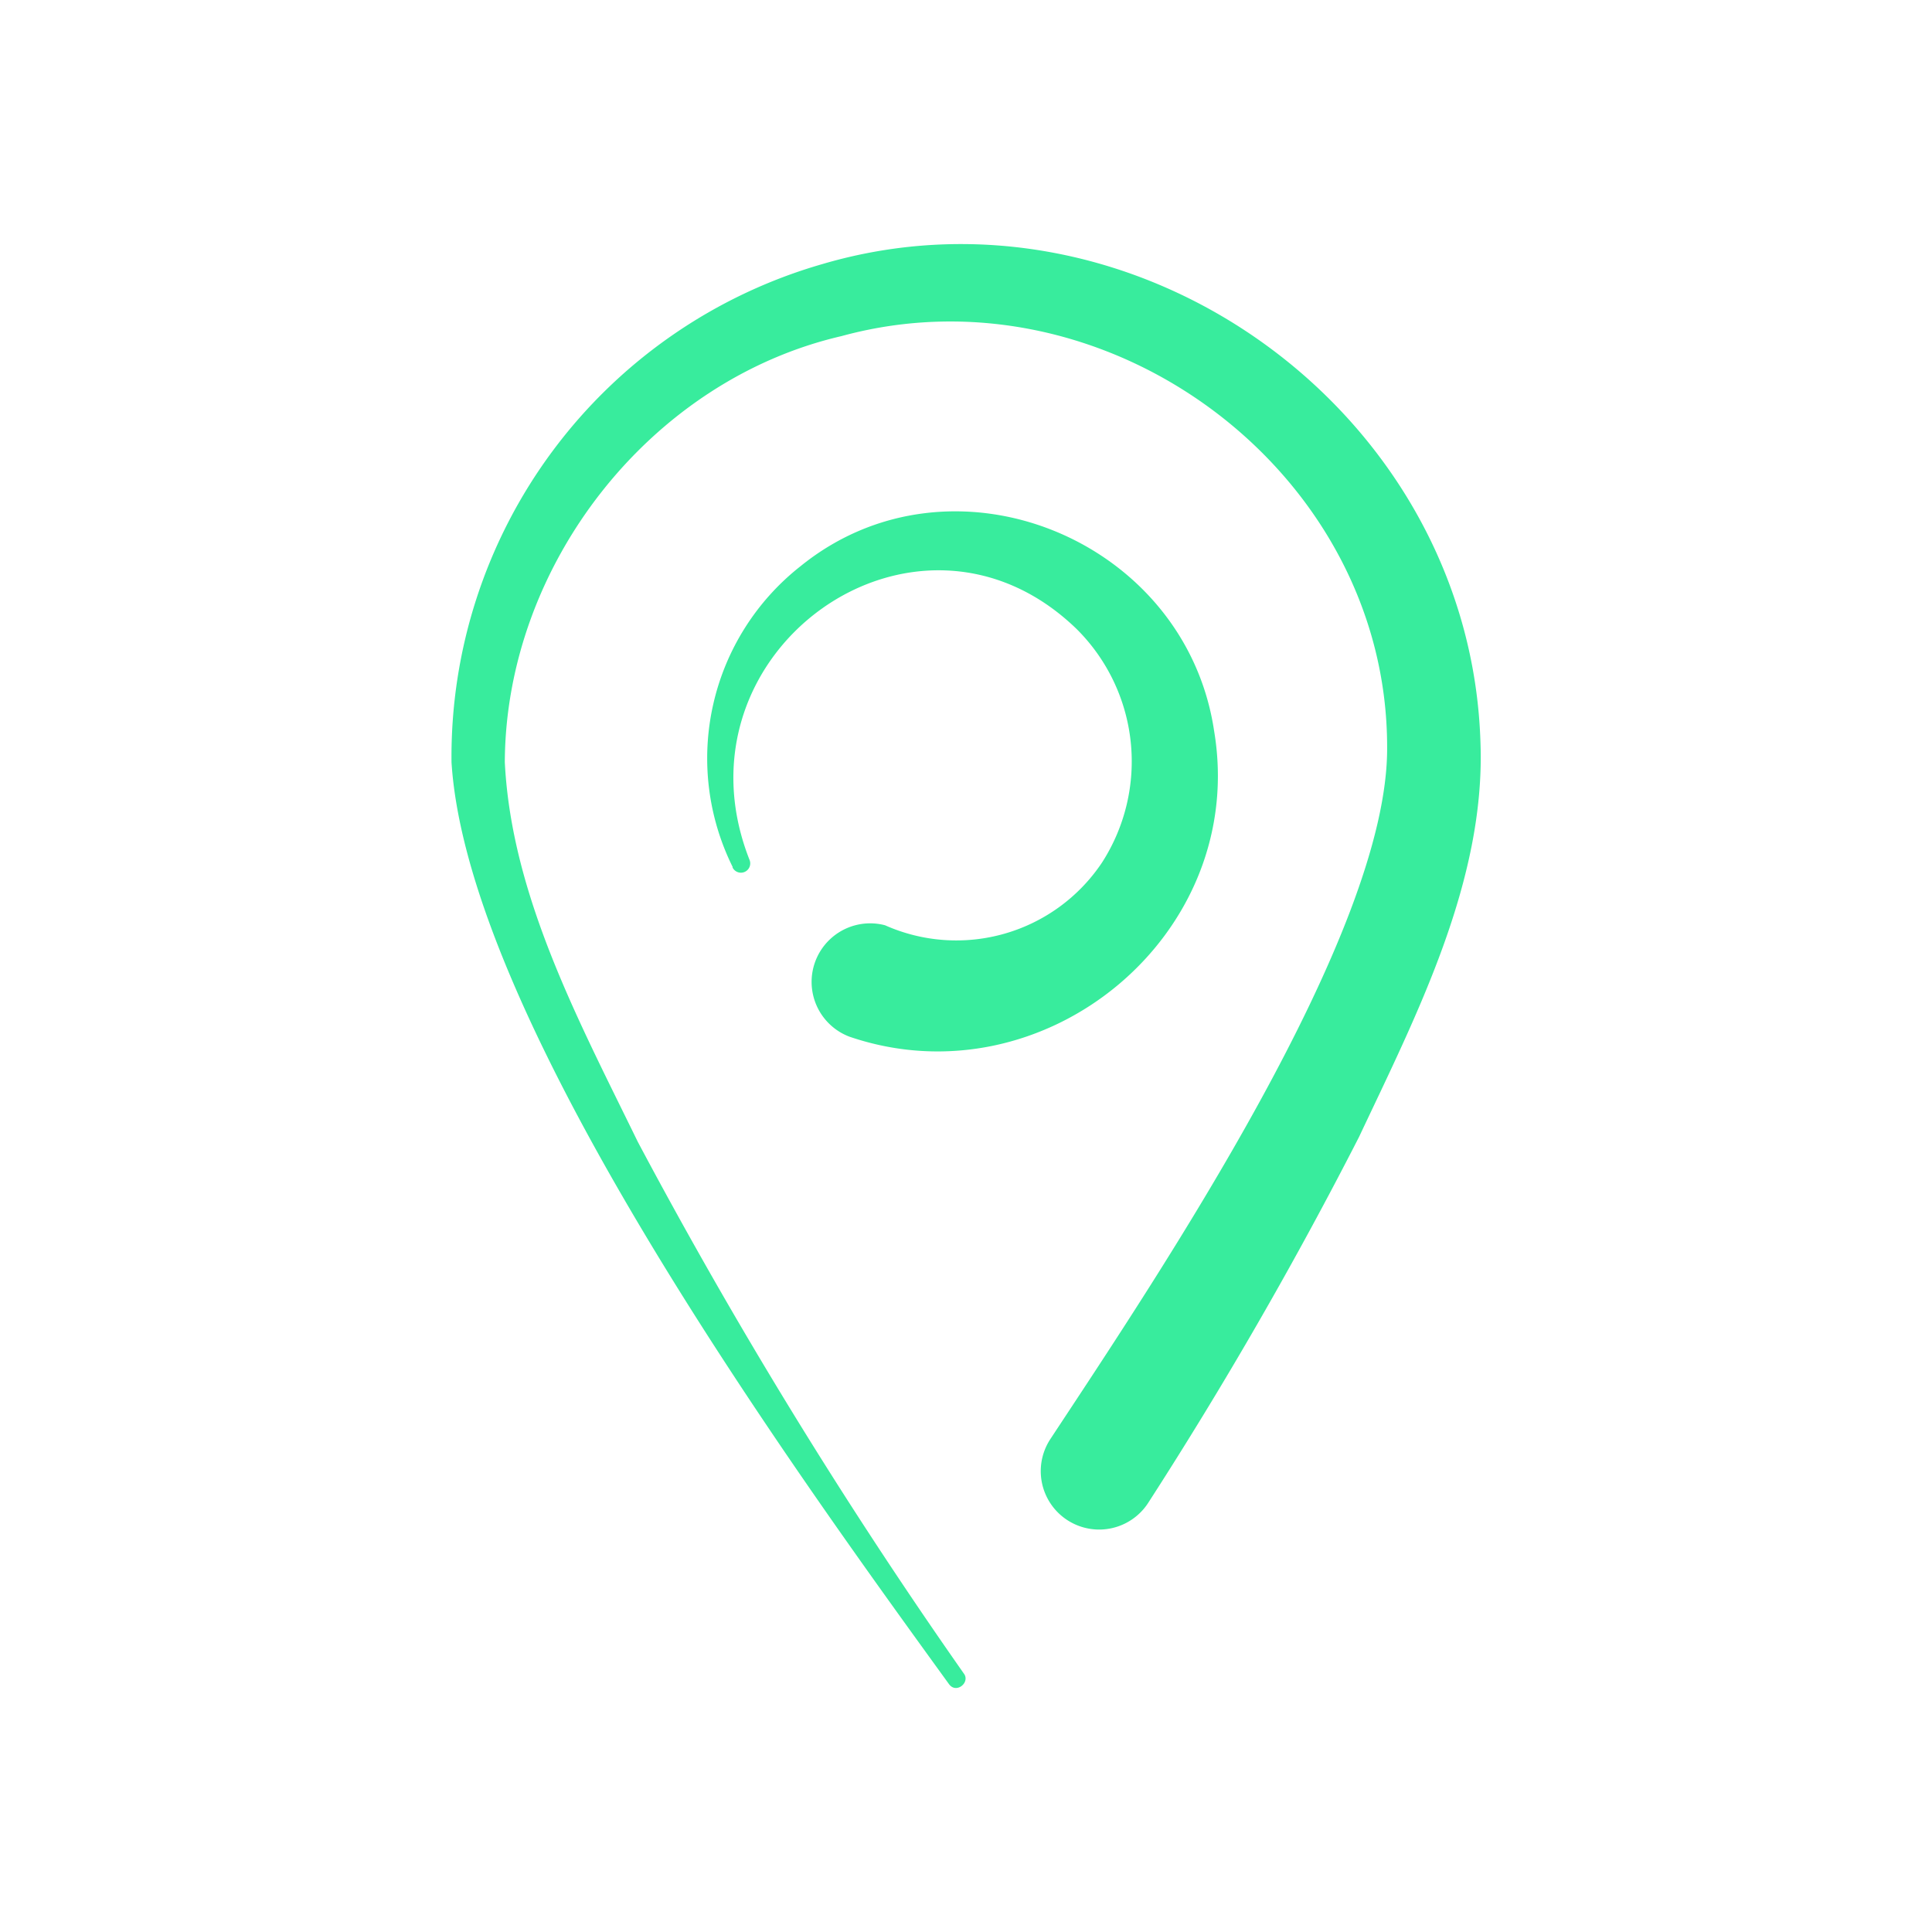 <svg id="Layer_1" data-name="Layer 1" xmlns="http://www.w3.org/2000/svg" viewBox="0 0 113.82 113.82"><defs><style>.cls-1{fill:none;}.cls-2{fill:#38ec9d;}</style></defs><rect class="cls-1" width="113.82" height="113.82"/><path class="cls-2" d="M55.91,99.22C46.69,86.49,27.56,60.13,26.6,44.91A30.2,30.2,0,0,1,48.44,15.56C67,10.09,86.66,24.33,87.22,43.79c.29,8.14-3.79,16.05-7.15,23.18A248.36,248.36,0,0,1,67.63,88.56a3.44,3.44,0,1,1-5.75-3.78C68.19,75.2,81.81,55,81.72,44c0-16.21-16.49-28.48-32.14-24.2C38.28,22.41,29.79,33.3,29.74,44.9c.39,7.9,4.4,15.32,7.83,22.36A298.93,298.93,0,0,0,56.78,98.59c.4.52-.44,1.22-.87.63"/><path class="cls-2" d="M43.17,51.09a14.4,14.4,0,0,1,4-17.74c8.92-7.22,22.68-1.6,24.36,9.73,2,12-10,21.9-21.47,18a3.45,3.45,0,0,1,2.08-6.57,10.32,10.32,0,0,0,12.78-3.69,11,11,0,0,0-1.5-13.77C54,27.94,39.34,38.39,44.15,50.64a.54.54,0,0,1-1,.45"/></svg>